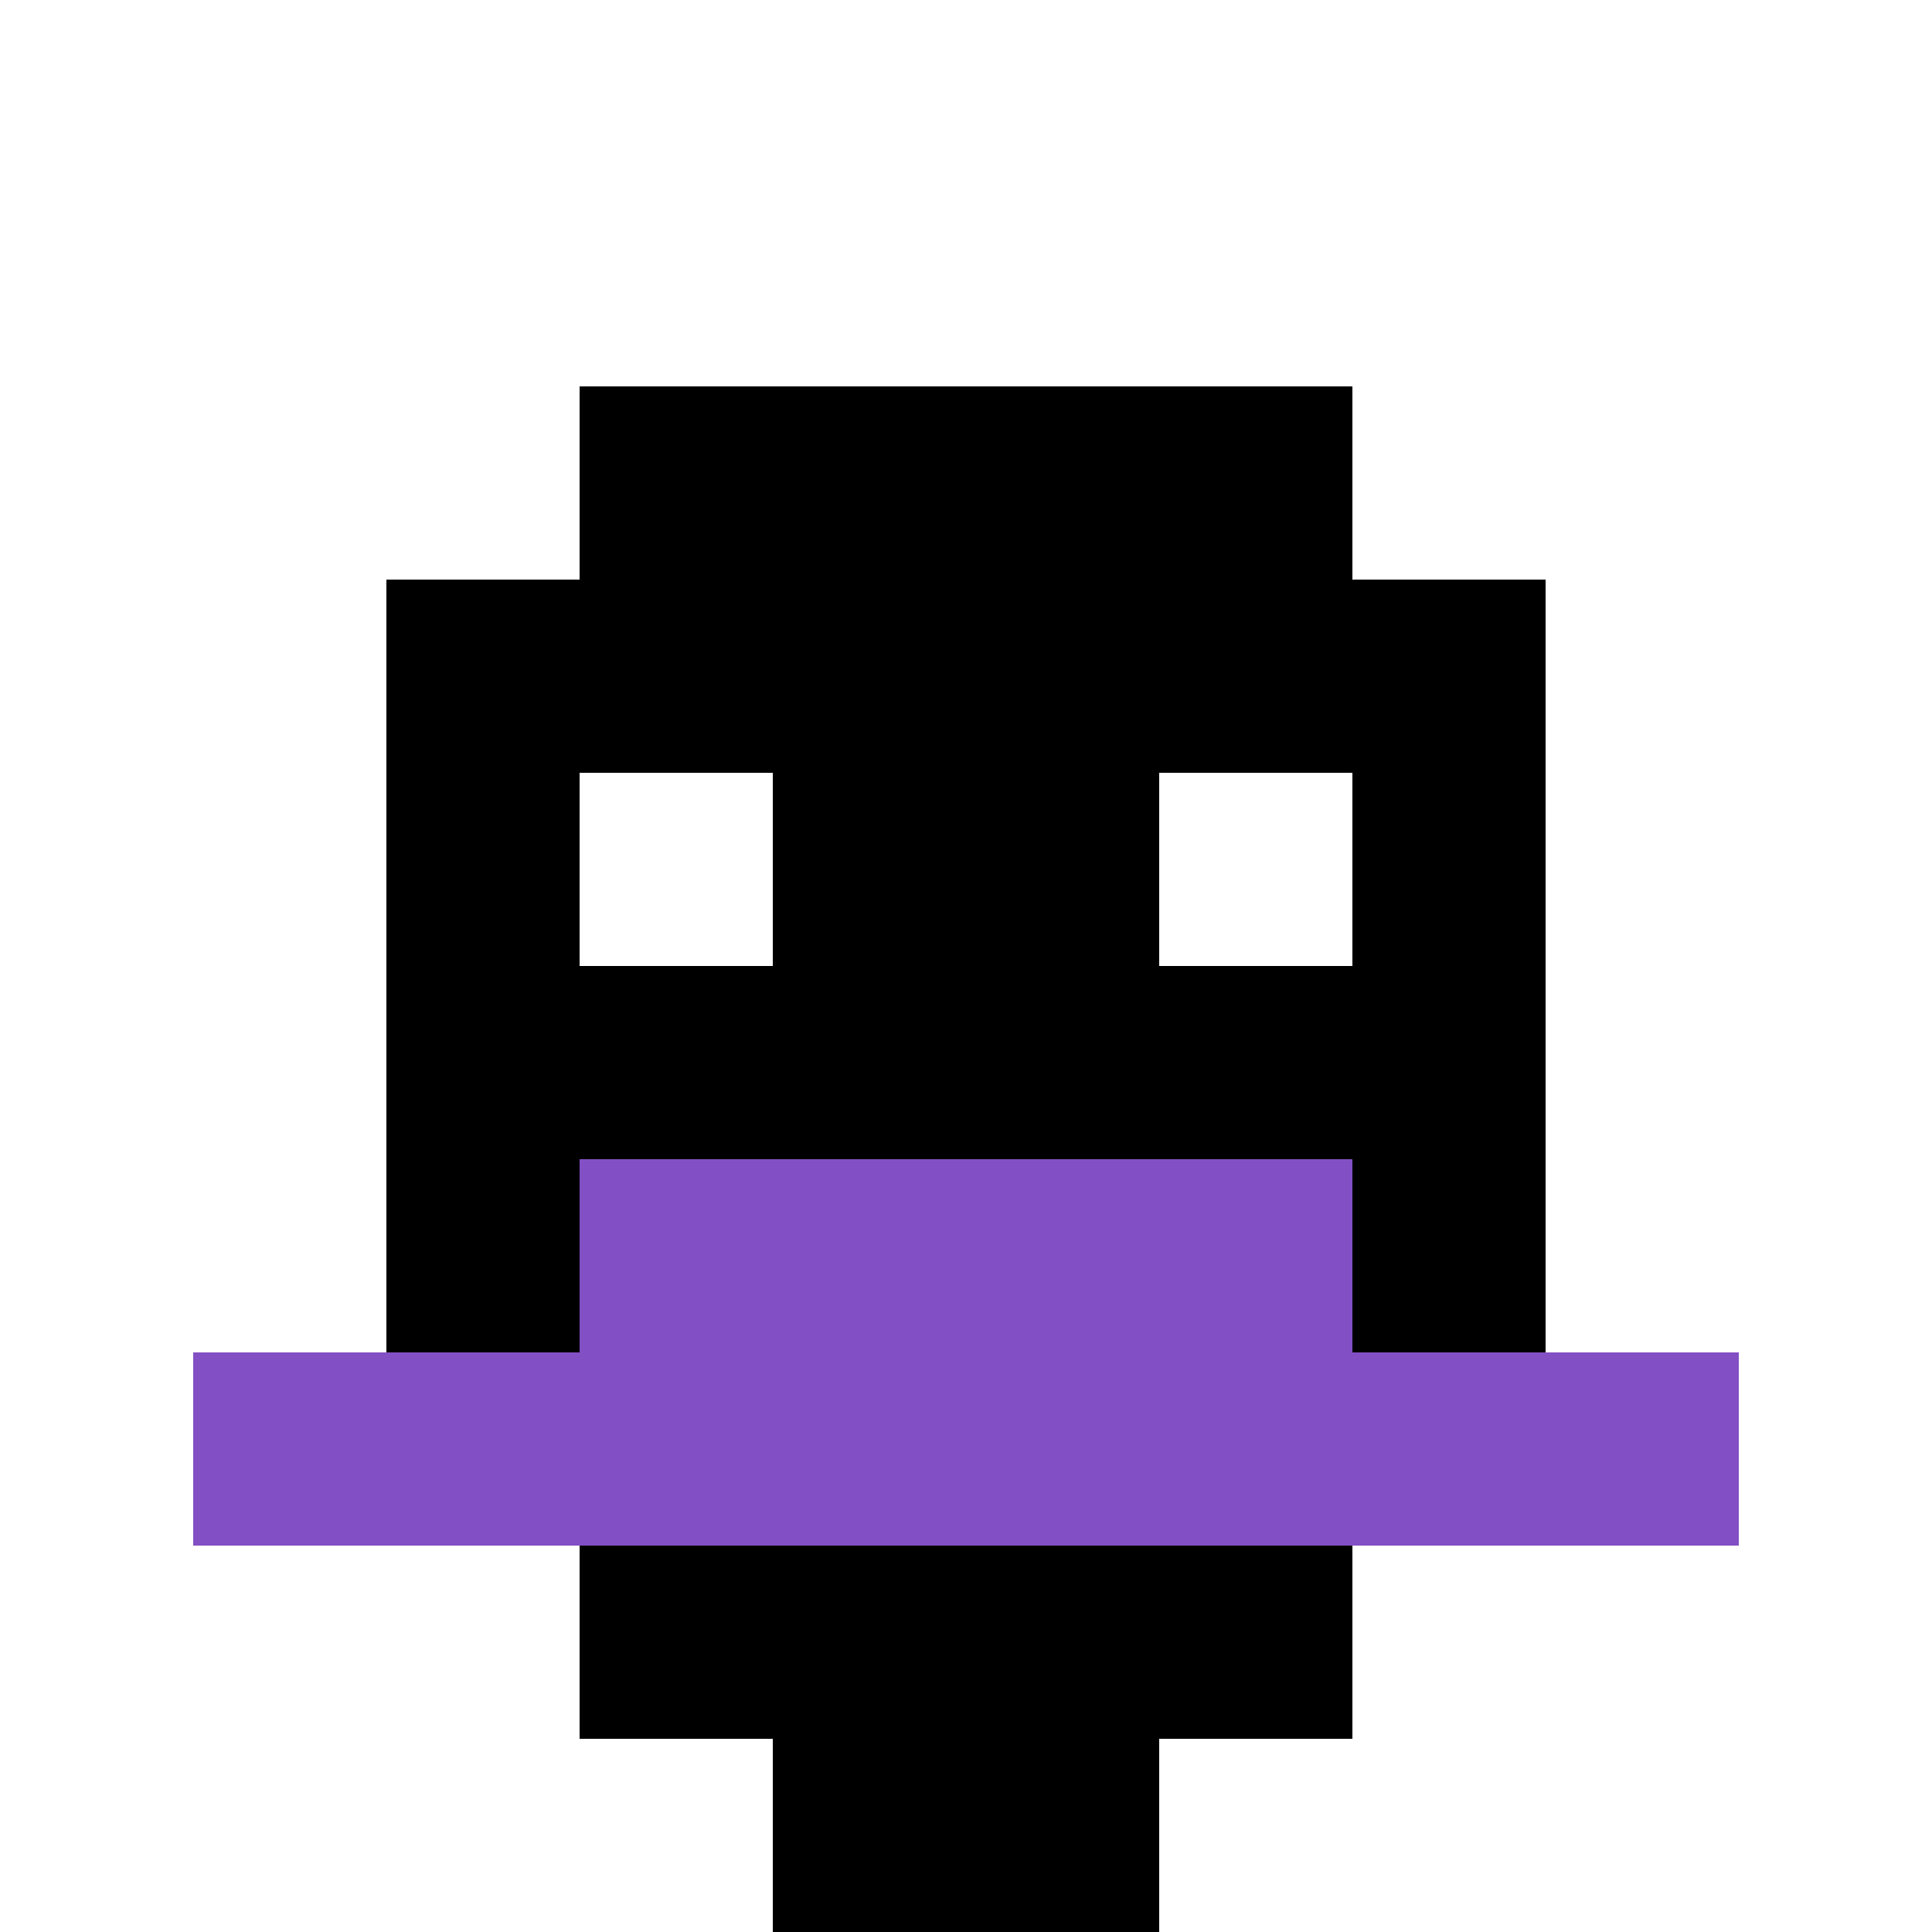 <svg xmlns="http://www.w3.org/2000/svg" version="1.1" width="1137" height="1137"><title>'goose-pfp-211980' by Dmitri Cherniak</title><desc>seed=211980
backgroundColor=#ffffff
padding=21
innerPadding=0
timeout=1300
dimension=1
border=false
Save=function(){return n.handleSave()}
frame=795

Rendered at Wed Oct 04 2023 10:12:45 GMT+1100 (Australian Eastern Daylight Time)
Generated in &lt;1ms
</desc><defs></defs><rect width="100%" height="100%" fill="#ffffff"></rect><g><g id="0-0"><rect x="0" y="0" height="1137" width="1137" fill="#ffffff"></rect><g><rect id="0-0-3-2-4-7" x="341.1" y="227.4" width="454.8" height="795.9" fill="#000000"></rect><rect id="0-0-2-3-6-5" x="227.4" y="341.1" width="682.2" height="568.5" fill="#000000"></rect><rect id="0-0-4-8-2-2" x="454.8" y="909.6" width="227.4" height="227.4" fill="#000000"></rect><rect id="0-0-1-7-8-1" x="113.7" y="795.9" width="909.6" height="113.7" fill="#834FC4"></rect><rect id="0-0-3-6-4-2" x="341.1" y="682.2" width="454.8" height="227.4" fill="#834FC4"></rect><rect id="0-0-3-4-1-1" x="341.1" y="454.8" width="113.7" height="113.7" fill="#ffffff"></rect><rect id="0-0-6-4-1-1" x="682.2" y="454.8" width="113.7" height="113.7" fill="#ffffff"></rect></g><rect x="0" y="0" stroke="white" stroke-width="0" height="1137" width="1137" fill="none"></rect></g></g></svg>